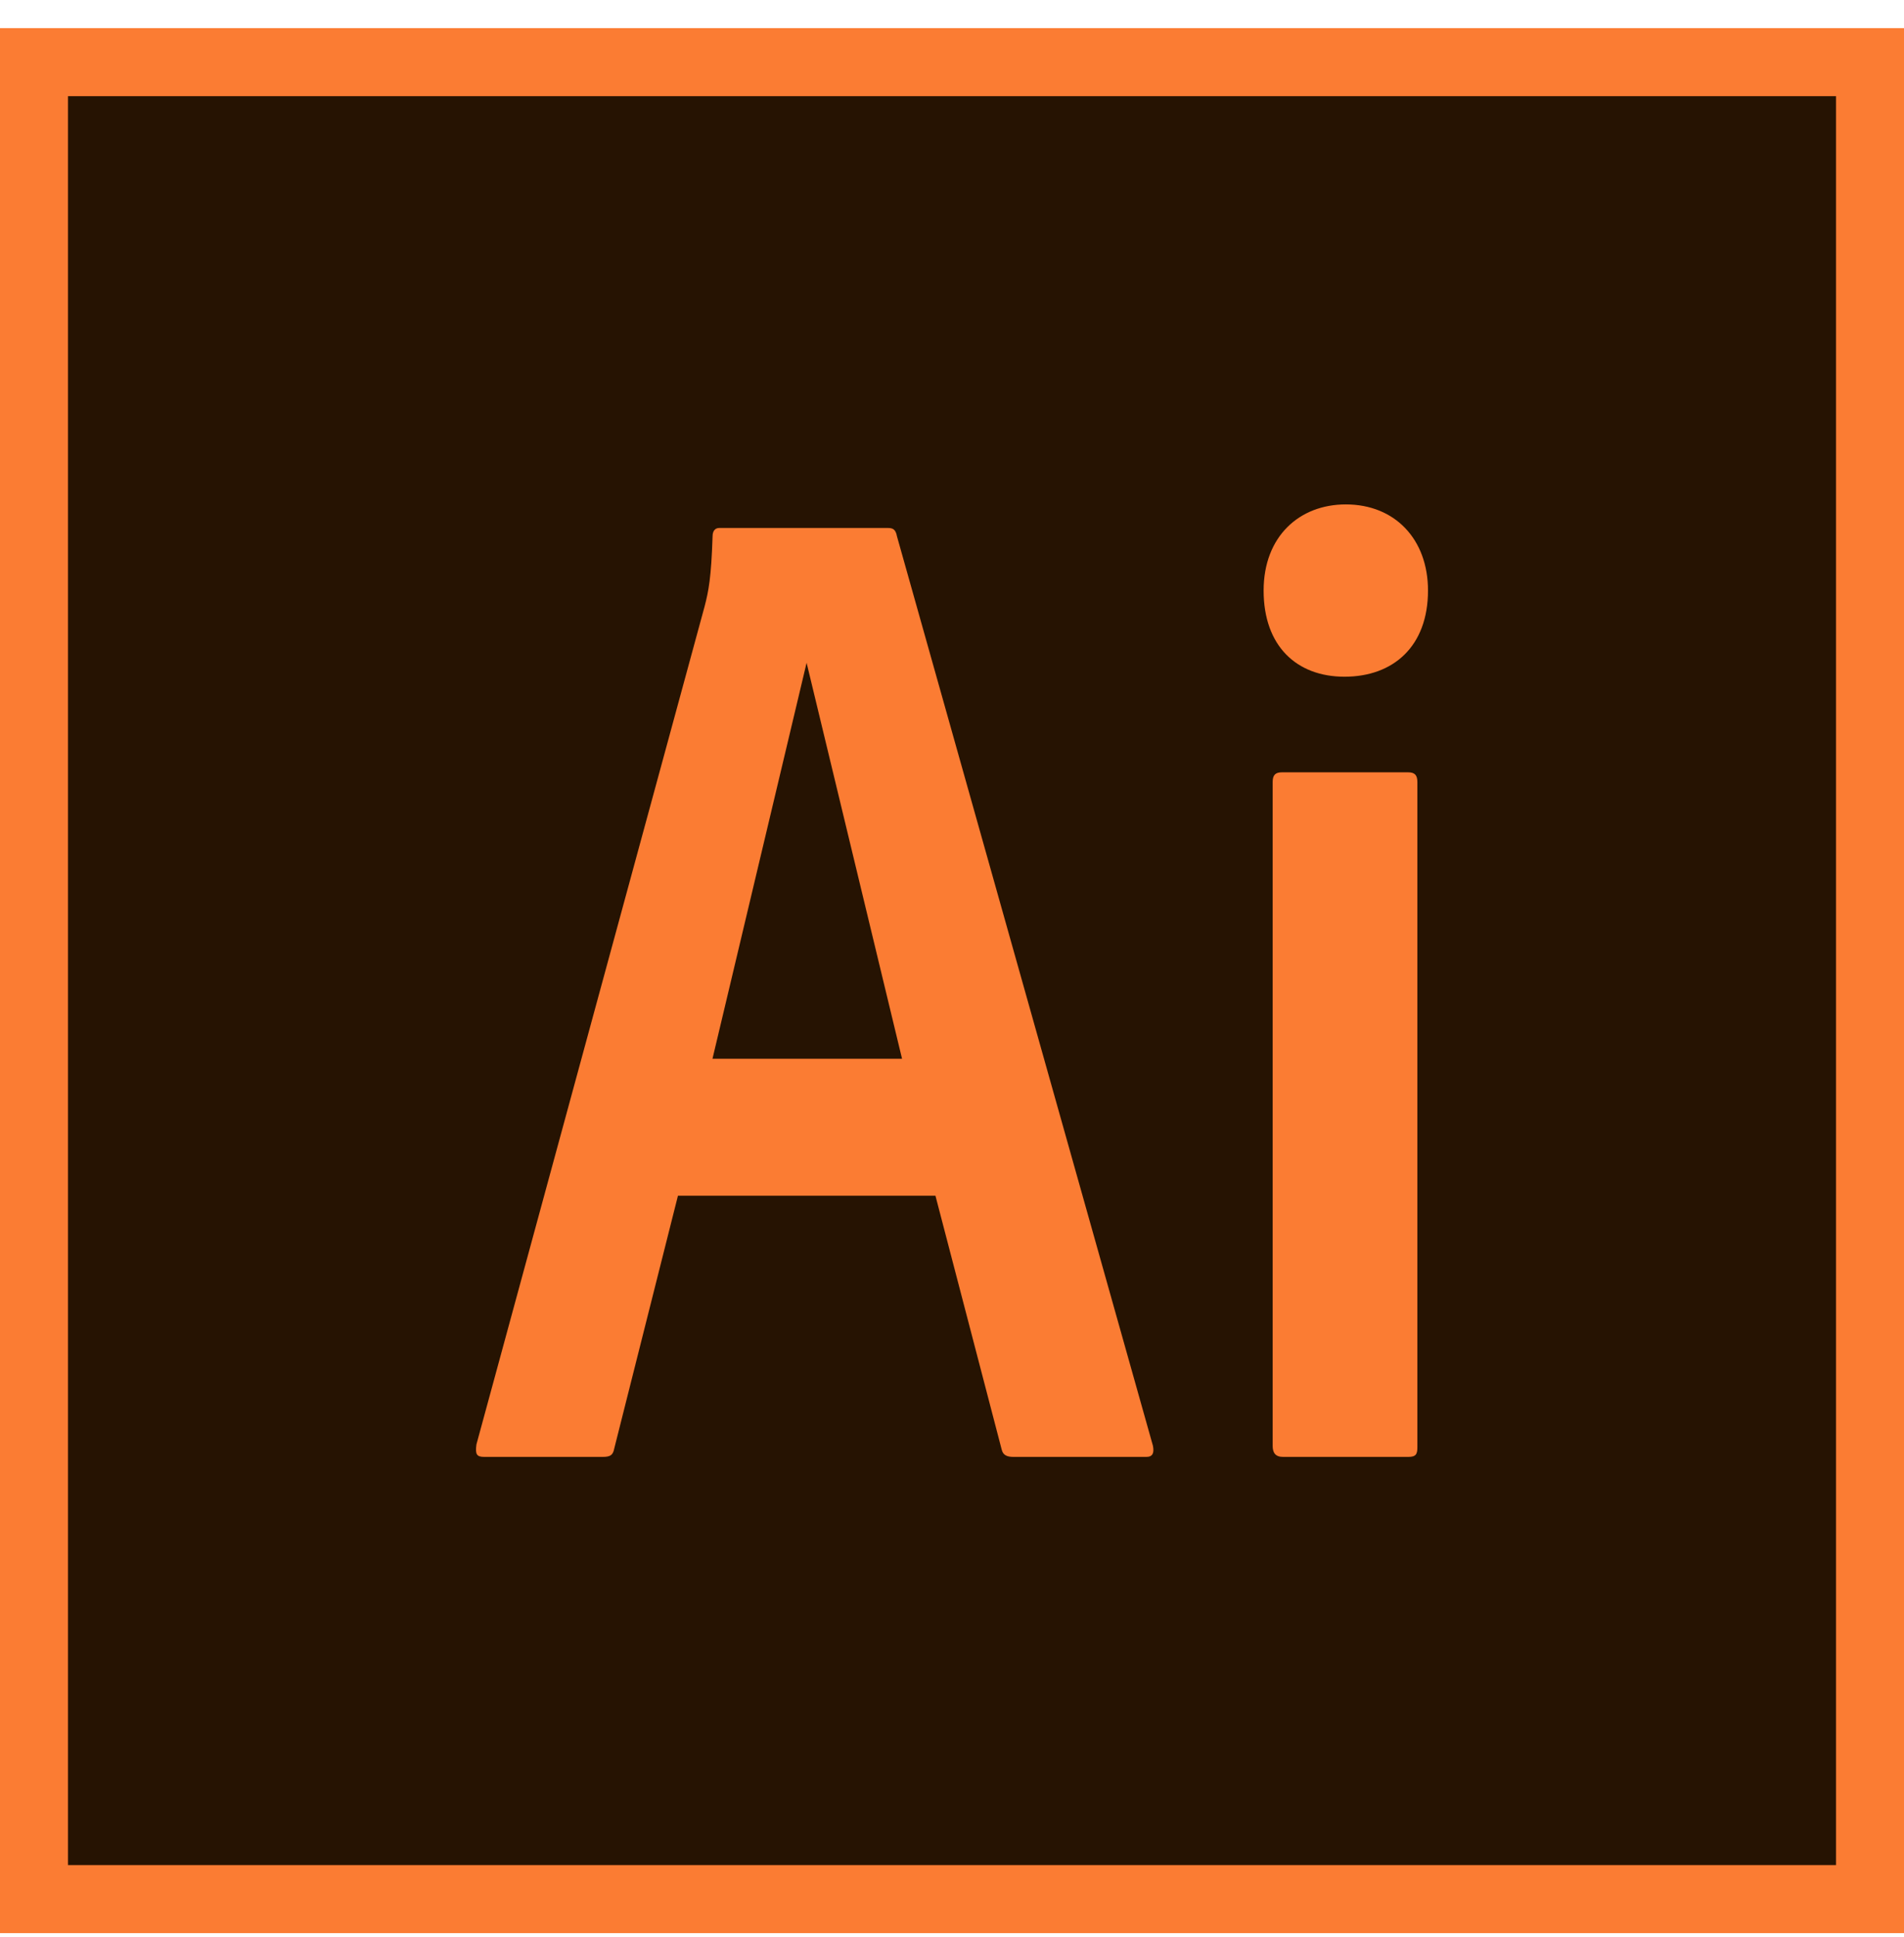 <svg width="60" height="61" viewBox="0 0 60 61" fill="none" xmlns="http://www.w3.org/2000/svg">
<g clip-path="url(#clip0_58_3455)">
<rect y="0.887" width="60" height="60" fill="#FB7C33"/>
<rect x="2.143" y="3.029" width="55.714" height="55.714" fill="#261302"/>
<path d="M21.364 37.66L19.358 45.617C19.317 45.834 19.234 45.887 18.982 45.887H15.263C15.014 45.887 14.973 45.8 15.014 45.492L22.203 19.103C22.328 18.622 22.413 18.206 22.455 16.893C22.455 16.719 22.538 16.629 22.665 16.629H27.973C28.139 16.629 28.225 16.672 28.266 16.893L36.332 45.536C36.374 45.753 36.332 45.887 36.122 45.887H31.944C31.736 45.887 31.609 45.834 31.567 45.66L29.478 37.66H21.364ZM28.426 33.347L25.418 20.876L22.452 33.347H28.426ZM39.82 18.6C39.82 16.893 40.949 15.887 42.41 15.887C43.957 15.887 45 16.983 45 18.6C45 20.351 43.913 21.314 42.369 21.314C40.863 21.314 39.82 20.351 39.82 18.6ZM40.105 24.633C40.105 24.412 40.188 24.325 40.398 24.325H44.372C44.582 24.325 44.665 24.412 44.665 24.633V45.579C44.665 45.8 44.624 45.887 44.372 45.887H40.439C40.188 45.887 40.105 45.756 40.105 45.536V24.633Z" fill="#FB7C33"/>
</g>
<defs>
<clipPath id="clip0_58_3455">
<rect width="60" height="60" fill="white" transform="translate(0 0.887)"/>
</clipPath>
</defs>
</svg>
